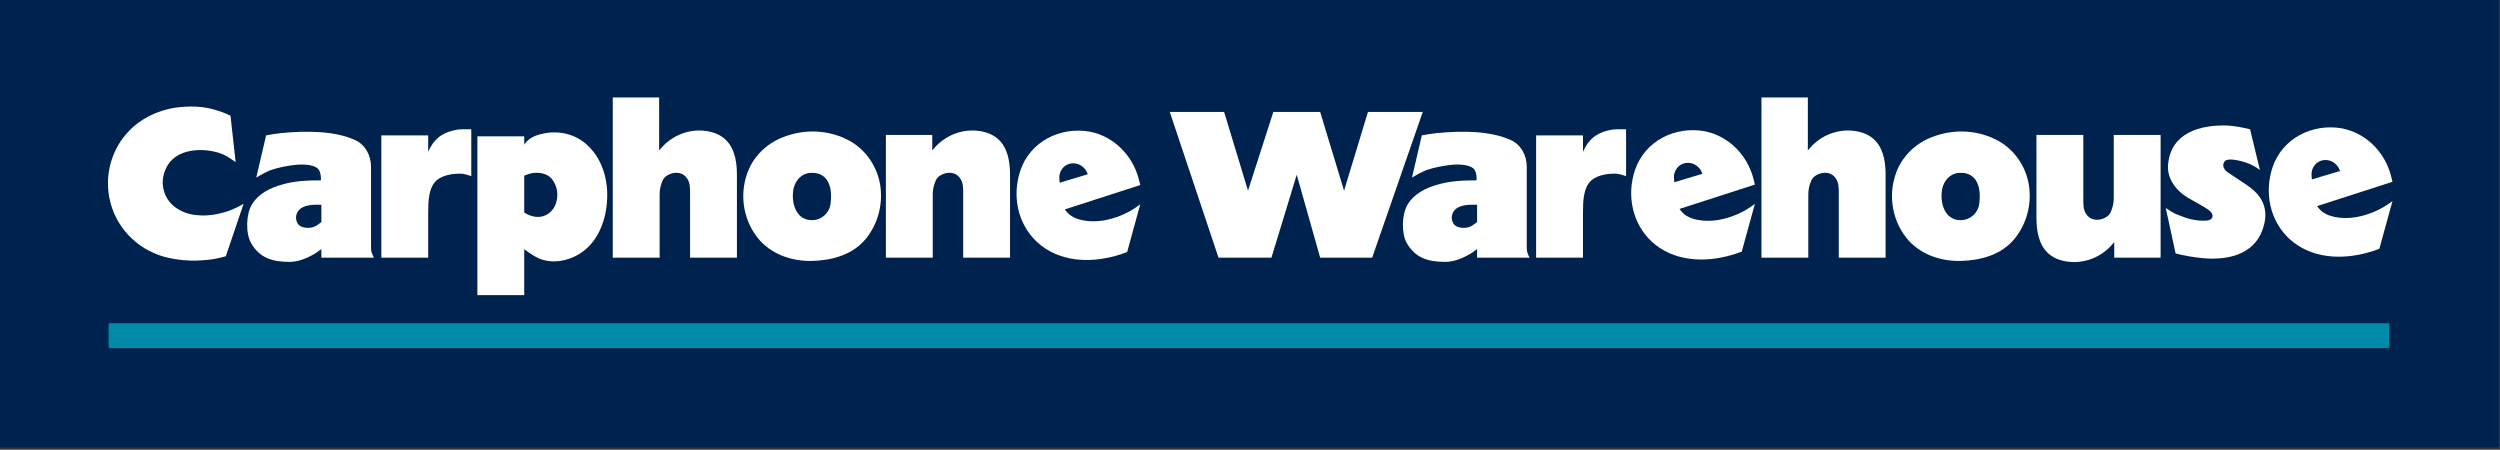 <svg xmlns="http://www.w3.org/2000/svg" xmlns:xlink="http://www.w3.org/1999/xlink" width="189px" height="34px" viewBox="0 0 189 34"><rect x="0" y="0" width="189" height="34" fill="#333333" stroke="none"/><title>CPW_LOGO_RGB</title><desc>Created with Sketch.</desc><g id="Page-1" stroke="none" stroke-width="1" fill="none" fill-rule="evenodd"><g id="Clients-Page-New" transform="translate(-529, -4304)" fill-rule="nonzero"><g id="Client-Logos" transform="translate(268, 3271)"><g id="Color-Logos" transform="translate(0, 121)"><g id="2" transform="translate(261, 0)"><g id="CPW_LOGO_RGB" transform="translate(0, 912)"><rect id="Rectangle" fill="#00224F" x="0" y="0" width="188.912" height="33.823"></rect><rect id="Rectangle" fill="#008CA8" x="8.217" y="24.438" width="172.408" height="1.877"></rect><g id="Group" transform="translate(8.146, 7.083)" fill="#FFFFFF"><path d="M9.279,1.665 C8.925,1.488 8.535,1.346 8.181,1.24 C7.154,0.921 6.127,0.921 5.065,1.062 C3.754,1.275 2.479,1.877 1.558,2.869 C0.319,4.179 -0.212,6.021 0.106,7.792 C0.496,9.988 2.125,11.723 4.25,12.325 C5.312,12.608 6.375,12.679 7.438,12.573 C7.933,12.537 8.429,12.431 8.925,12.29 L10.271,8.323 C9.917,8.535 9.527,8.713 9.173,8.854 C8.323,9.137 7.508,9.279 6.658,9.173 C5.56,9.067 4.463,8.394 4.215,7.225 C4.108,6.765 4.144,6.304 4.321,5.844 C4.817,4.427 6.41,4.108 7.756,4.321 C8.181,4.392 8.606,4.498 9.031,4.746 C9.244,4.888 9.456,5.029 9.669,5.171 L9.279,1.665 L9.279,1.665 Z" id="Path"></path><path d="M20.683,3.152 L20.683,12.396 L24.225,12.396 C24.225,11.262 24.225,10.094 24.225,8.96 C24.225,8.11 24.26,7.083 24.863,6.552 C25.429,6.056 26.421,6.021 26.846,6.056 C27.058,6.092 27.271,6.162 27.483,6.233 L27.483,2.692 C27.058,2.692 26.633,2.656 26.208,2.763 C25.677,2.869 25.146,3.117 24.792,3.506 C24.508,3.79 24.367,4.108 24.225,4.392 L24.225,3.152 L20.683,3.152 L20.683,3.152 Z" id="Path"></path><path d="M38.179,0.283 L38.179,12.396 L41.721,12.396 C41.721,10.802 41.721,9.208 41.721,7.615 C41.721,7.26 41.792,6.906 41.969,6.517 C42.252,5.985 43.315,5.702 43.775,6.375 C44.023,6.694 44.023,7.119 44.023,7.508 L44.023,12.396 L47.565,12.396 L47.565,6.127 C47.565,4.321 46.962,3.188 45.51,2.869 C44.235,2.585 42.89,3.01 41.969,3.967 C41.862,4.073 41.792,4.179 41.685,4.285 L41.685,0.283 L38.179,0.283 L38.179,0.283 Z" id="Path"></path><polygon id="Path" points="80.29 1.381 83.973 12.396 87.975 12.396 89.888 6.127 91.658 12.396 95.59 12.396 99.415 1.381 95.271 1.381 93.465 7.331 91.658 1.381 88.117 1.381 86.204 7.331 84.398 1.381"></polygon><path d="M155.585,8.642 L156.329,12.077 C157.002,12.254 157.675,12.36 158.348,12.431 C160.615,12.644 162.527,11.971 163.023,9.881 C163.377,8.465 162.669,7.544 161.713,6.906 C161.252,6.588 160.792,6.304 160.331,5.985 C160.048,5.808 159.765,5.454 160.048,5.1 C160.225,4.888 160.898,4.994 161.287,5.1 C161.748,5.206 162.244,5.419 162.704,5.773 L161.96,2.692 C161.394,2.55 160.827,2.444 160.26,2.408 C158.206,2.337 155.975,2.94 155.762,5.348 C155.656,6.41 156.365,7.331 157.25,7.862 C157.746,8.146 158.277,8.429 158.773,8.748 C159.304,9.102 159.233,9.598 158.56,9.598 C157.887,9.633 157.215,9.456 156.542,9.173 C156.223,9.067 155.904,8.854 155.585,8.642 L155.585,8.642 Z" id="Path"></path><path d="M16.15,9.704 C16.008,9.81 15.831,9.952 15.69,10.023 C15.265,10.235 14.592,10.165 14.379,9.846 C14.096,9.421 14.238,8.854 14.698,8.606 C15.052,8.429 15.406,8.394 15.76,8.394 C15.902,8.394 16.008,8.394 16.15,8.394 L16.15,9.704 L16.15,9.704 Z M16.15,12.396 L20.117,12.396 C20.046,12.254 19.975,12.113 19.94,11.971 C19.904,11.829 19.904,11.688 19.904,11.581 L19.904,5.525 C19.904,4.675 19.479,3.86 18.7,3.506 C17.142,2.798 15.017,2.798 13.14,2.975 C12.75,3.01 12.36,3.081 11.971,3.152 L11.227,6.34 C11.581,6.127 11.971,5.915 12.325,5.773 C12.963,5.56 13.565,5.454 14.167,5.383 C14.804,5.312 15.796,5.348 16.008,5.844 C16.115,6.092 16.115,6.304 16.115,6.552 C15.123,6.552 14.131,6.588 13.175,6.871 C12.29,7.119 11.404,7.544 10.908,8.358 C10.448,9.102 10.412,10.554 10.838,11.298 C11.475,12.396 12.396,12.715 13.742,12.715 C14.415,12.715 15.123,12.431 15.796,12.006 C15.902,11.935 16.008,11.829 16.15,11.758 L16.15,12.396 L16.15,12.396 Z" id="Shape"></path><path d="M27.944,3.117 L27.944,15.229 L31.485,15.229 L31.485,11.758 C31.875,12.042 32.229,12.29 32.619,12.467 C33.61,12.856 34.708,12.679 35.594,12.148 C37.046,11.298 37.683,9.598 37.754,7.969 C37.825,6.517 37.4,4.994 36.337,3.967 C35.417,3.046 34.071,2.727 32.796,3.046 C32.3,3.152 31.84,3.365 31.521,3.79 L31.485,3.86 L31.485,3.223 L27.944,3.223 L27.944,3.117 Z M31.485,6.198 C31.733,6.092 31.981,6.021 32.229,5.985 C32.725,5.95 33.256,6.056 33.575,6.446 C34,6.977 34.106,7.721 33.858,8.358 C33.504,9.244 32.583,9.598 31.627,9.067 C31.592,9.031 31.521,8.996 31.485,8.996 L31.485,6.198 L31.485,6.198 Z" id="Shape"></path><path d="M53.231,9.562 C51.992,9.562 51.638,8.181 51.85,7.154 C51.992,6.552 52.452,6.021 53.125,5.985 C54.329,5.915 54.825,6.871 54.648,8.287 C54.577,8.996 53.975,9.562 53.231,9.562 Z M53.231,12.644 C54.754,12.608 56.312,12.183 57.304,10.979 C58.225,9.846 58.615,8.394 58.402,6.942 C58.19,5.56 57.375,4.321 56.171,3.612 C54.612,2.727 52.735,2.621 51.035,3.294 C49.76,3.79 48.733,4.817 48.308,6.127 C47.812,7.615 48.025,9.279 48.91,10.59 C49.867,12.042 51.567,12.679 53.231,12.644 Z" id="Shape"></path><path d="M71.967,6.729 C71.931,6.41 71.896,6.127 72.073,5.808 C72.463,5.1 73.419,5.1 73.879,5.702 C73.985,5.808 74.021,5.95 74.092,6.092 L71.967,6.729 L71.967,6.729 Z M72.356,8.748 L78.058,6.906 C77.987,6.623 77.917,6.304 77.81,6.021 C77.244,4.427 75.898,3.188 74.233,2.869 C72.002,2.479 69.735,3.612 68.992,5.808 C68.354,7.721 68.779,9.846 70.267,11.227 C71.896,12.715 74.198,12.821 76.217,12.254 C76.5,12.183 76.783,12.077 77.067,11.971 L78.058,8.358 C77.846,8.535 77.598,8.677 77.385,8.819 C76.642,9.244 75.898,9.492 75.19,9.598 C74.233,9.74 73.029,9.598 72.498,8.925 C72.463,8.89 72.392,8.819 72.356,8.748 L72.356,8.748 Z" id="Shape"></path><path d="M58.827,3.117 L58.827,12.396 L62.369,12.396 C62.369,10.802 62.369,9.208 62.369,7.615 C62.369,7.26 62.44,6.906 62.617,6.517 C62.9,5.985 63.962,5.702 64.423,6.375 C64.671,6.694 64.671,7.119 64.671,7.508 L64.671,12.396 L68.213,12.396 L68.213,6.127 C68.213,4.321 67.61,3.188 66.158,2.869 C64.883,2.585 63.538,3.01 62.617,3.967 C62.51,4.073 62.44,4.179 62.333,4.285 L62.333,3.117 L58.827,3.117 Z" id="Path"></path><path d="M103.523,9.704 C103.381,9.81 103.204,9.952 103.062,10.023 C102.638,10.235 101.965,10.165 101.752,9.846 C101.469,9.421 101.61,8.854 102.071,8.606 C102.425,8.429 102.779,8.394 103.133,8.394 C103.275,8.394 103.381,8.394 103.523,8.394 L103.523,9.704 L103.523,9.704 Z M103.523,12.396 L107.49,12.396 C107.419,12.254 107.348,12.113 107.312,11.971 C107.277,11.829 107.277,11.688 107.277,11.581 L107.277,5.525 C107.277,4.675 106.852,3.86 106.073,3.506 C104.515,2.798 102.39,2.798 100.513,2.975 C100.123,3.01 99.733,3.081 99.344,3.152 L98.6,6.34 C98.954,6.127 99.344,5.915 99.698,5.773 C100.335,5.56 100.938,5.454 101.54,5.383 C102.177,5.312 103.169,5.348 103.381,5.844 C103.487,6.092 103.487,6.304 103.487,6.552 C102.496,6.552 101.504,6.588 100.548,6.871 C99.662,7.119 98.777,7.544 98.281,8.358 C97.821,9.102 97.785,10.554 98.21,11.298 C98.848,12.396 99.769,12.715 101.115,12.715 C101.787,12.715 102.496,12.431 103.169,12.006 C103.275,11.935 103.381,11.829 103.523,11.758 L103.523,12.396 L103.523,12.396 Z" id="Shape"></path><path d="M107.985,3.152 L107.985,12.396 L111.527,12.396 C111.527,11.262 111.527,10.094 111.527,8.96 C111.527,8.11 111.562,7.083 112.165,6.552 C112.731,6.056 113.723,6.021 114.148,6.056 C114.36,6.092 114.573,6.162 114.785,6.233 L114.785,2.692 C114.36,2.692 113.935,2.656 113.51,2.763 C112.979,2.869 112.448,3.117 112.094,3.506 C111.81,3.79 111.669,4.108 111.527,4.392 L111.527,3.152 L107.985,3.152 L107.985,3.152 Z" id="Path"></path><path d="M118.433,6.694 C118.398,6.375 118.362,6.092 118.54,5.773 C118.929,5.065 119.885,5.065 120.346,5.667 C120.452,5.773 120.487,5.915 120.558,6.056 L118.433,6.694 L118.433,6.694 Z M118.823,8.713 L124.525,6.871 C124.454,6.588 124.383,6.269 124.277,5.985 C123.71,4.392 122.365,3.152 120.7,2.833 C118.469,2.444 116.202,3.577 115.458,5.773 C114.821,7.685 115.246,9.81 116.733,11.192 C118.362,12.679 120.665,12.785 122.683,12.219 C122.967,12.148 123.25,12.042 123.533,11.935 L124.525,8.323 C124.312,8.5 124.065,8.642 123.852,8.783 C123.108,9.208 122.365,9.456 121.656,9.562 C120.7,9.704 119.496,9.562 118.965,8.89 C118.894,8.819 118.858,8.748 118.823,8.713 L118.823,8.713 Z" id="Shape"></path><path d="M125.021,0.283 L125.021,12.396 L128.562,12.396 C128.562,10.802 128.562,9.208 128.562,7.615 C128.562,7.26 128.633,6.906 128.81,6.517 C129.094,5.985 130.156,5.702 130.617,6.375 C130.865,6.694 130.865,7.119 130.865,7.508 L130.865,12.396 L134.406,12.396 L134.406,6.127 C134.406,4.321 133.804,3.188 132.352,2.869 C131.077,2.585 129.731,3.01 128.81,3.967 C128.704,4.073 128.633,4.179 128.527,4.285 L128.527,0.283 L125.021,0.283 L125.021,0.283 Z" id="Path"></path><path d="M140.073,9.562 C138.833,9.562 138.479,8.181 138.692,7.154 C138.833,6.552 139.294,6.021 139.967,5.985 C141.171,5.915 141.667,6.871 141.49,8.287 C141.419,8.996 140.817,9.562 140.073,9.562 Z M140.073,12.644 C141.596,12.608 143.154,12.183 144.146,10.979 C145.067,9.846 145.456,8.394 145.244,6.942 C145.031,5.56 144.217,4.321 143.012,3.612 C141.454,2.727 139.577,2.621 137.877,3.294 C136.602,3.79 135.575,4.817 135.15,6.127 C134.654,7.615 134.867,9.279 135.752,10.59 C136.708,12.042 138.408,12.679 140.073,12.644 Z" id="Shape"></path><path d="M155.196,12.396 L155.196,3.117 L151.654,3.117 C151.654,4.71 151.654,6.304 151.654,7.898 C151.654,8.252 151.583,8.606 151.406,8.996 C151.123,9.527 150.06,9.81 149.6,9.137 C149.352,8.819 149.352,8.394 149.352,8.004 L149.352,3.117 L145.81,3.117 L145.81,9.385 C145.81,11.192 146.412,12.325 147.865,12.644 C149.14,12.927 150.485,12.502 151.406,11.546 C151.512,11.44 151.583,11.333 151.69,11.227 L151.69,12.396 L155.196,12.396 Z" id="Path"></path><path d="M166.635,6.481 C166.6,6.162 166.565,5.879 166.742,5.56 C167.131,4.852 168.088,4.852 168.548,5.454 C168.654,5.56 168.69,5.702 168.76,5.844 L166.635,6.481 L166.635,6.481 Z M167.025,8.5 L172.727,6.658 C172.656,6.375 172.585,6.056 172.479,5.773 C171.912,4.179 170.567,2.94 168.902,2.621 C166.671,2.231 164.404,3.365 163.66,5.56 C163.023,7.473 163.448,9.598 164.935,10.979 C166.565,12.467 168.867,12.573 170.885,12.006 C171.169,11.935 171.452,11.829 171.735,11.723 L172.727,8.11 C172.515,8.287 172.267,8.429 172.054,8.571 C171.31,8.996 170.567,9.244 169.858,9.35 C168.902,9.492 167.698,9.35 167.167,8.677 C167.096,8.606 167.06,8.535 167.025,8.5 L167.025,8.5 Z" id="Shape"></path></g></g></g></g></g></g></g></svg>